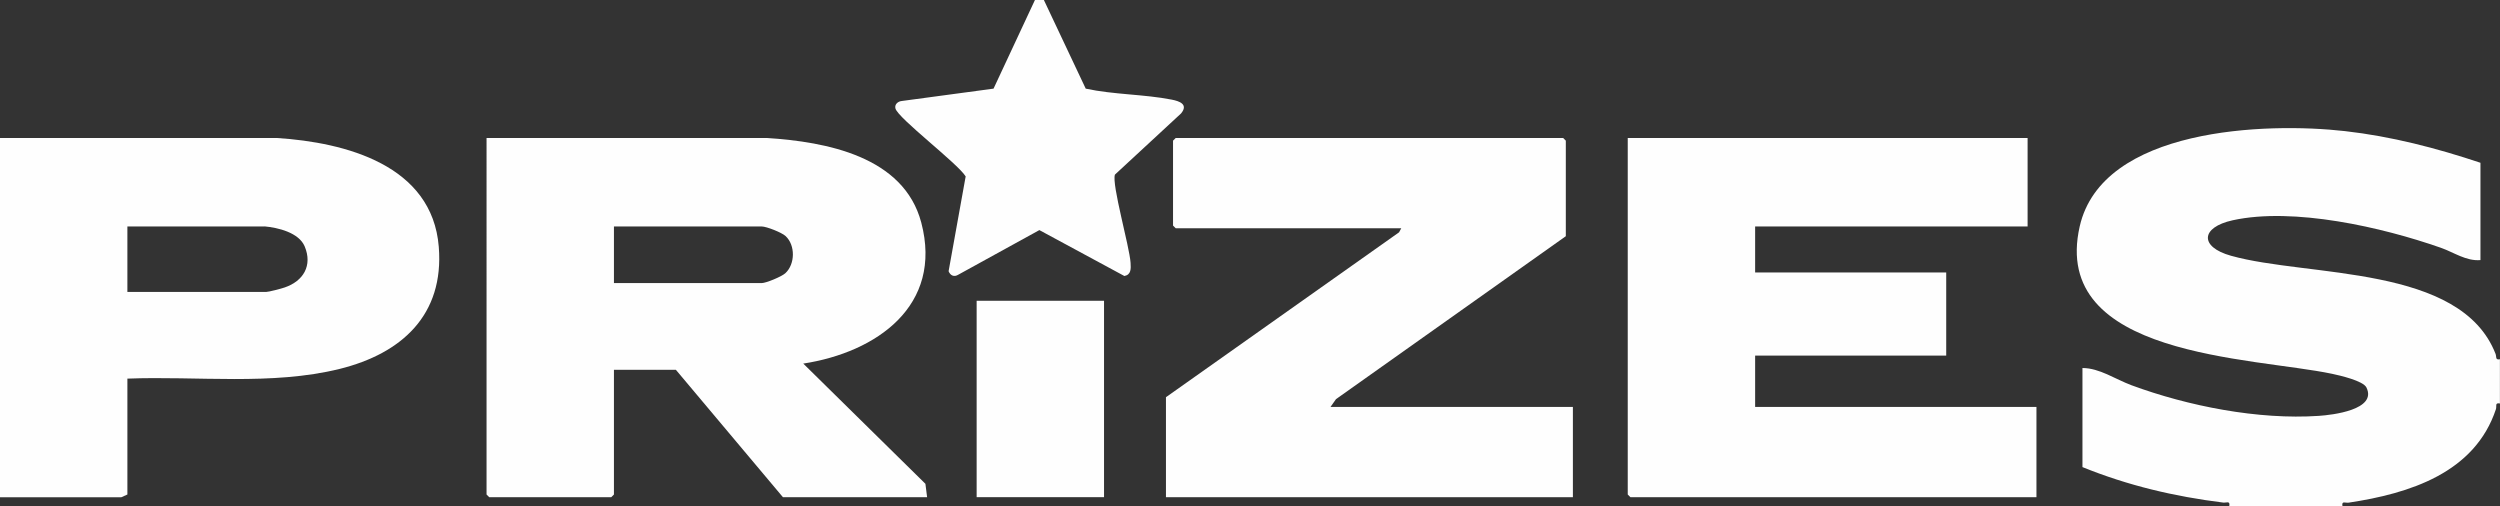 <?xml version="1.0" encoding="UTF-8"?>
<svg id="Layer_1" data-name="Layer 1" xmlns="http://www.w3.org/2000/svg" viewBox="0 0 282.6 57.2">
  <rect x="0" y="0" width="282.6" height="57.2" fill="#333333" stroke="none"/>
  <defs>
    <style>
      .cls-1 {
        fill: #fefefe;
      }
    </style>
  </defs>
  <path class="cls-1" d="M252,57.2c.11-.64-.33-.34-.7-.39-5.52-.69-10.75-1.92-15.9-4.01v-11.2c1.92,0,3.72,1.27,5.55,1.95,6.4,2.36,14.32,3.92,21.16,3.46,1.53-.1,6.63-.69,5.39-3.21-.37-.76-3.02-1.36-3.86-1.54-8.97-1.9-31.91-1.87-28.55-16.67,2.54-11.16,21.08-11.78,29.98-10.77,5.23.59,10.36,1.92,15.32,3.58v11c-1.61.14-3.01-.88-4.5-1.4-6.59-2.31-16.63-4.61-23.51-3.1-3.63.8-3.77,3.01-.19,4.01,8.73,2.45,25.98.98,29.91,11.1.12.31-.06.71.49.6v5c-.6-.12-.34.31-.45.64-2.39,7.22-9.79,9.54-16.65,10.57-.37.06-.81-.25-.7.39h-12.8Z"/>
  <path class="cls-1" d="M0,15.6h31.31c7.75.5,17.55,3.06,18.29,12.3.62,7.7-4.19,12.06-11.2,13.8-7.68,1.9-16.14.79-24,1.1v13.1l-.69.31H0V15.6ZM29.9,25.6h-15.5v7.4h15.7c.27,0,1.74-.38,2.09-.51,2.1-.72,3.16-2.47,2.25-4.64-.66-1.56-3.01-2.12-4.54-2.26Z"/>
  <path class="cls-1" d="M118,0l4.73,10.02c3.13.68,6.61.63,9.71,1.24.88.17,1.92.53,1.07,1.56l-7.48,6.92c-.38,1.1,1.65,8.11,1.77,9.97.04.65.08,1.34-.7,1.49l-9.61-5.19-9.16,5.04c-.48.3-.9.1-1.1-.39l1.93-10.72c-.94-1.5-7.65-6.57-7.94-7.68-.12-.46.28-.79.69-.84l10.4-1.4,4.68-10.02h1Z"/>
  <path class="cls-1" d="M55,15.6h31.71c6.66.43,15.45,2.06,17.43,9.56,2.48,9.4-5.06,14.67-13.34,15.94l13.81,13.59.19,1.51h-16.3l-12.1-14.4h-7v14.1l-.3.3h-13.8l-.3-.3V15.6ZM69.4,32h16.7c.5,0,2.27-.74,2.68-1.12,1.11-1.03,1.14-3.15.03-4.19-.44-.41-2.17-1.09-2.71-1.09h-16.7v6.4Z"/>
  <polygon class="cls-1" points="229.2 15.6 229.2 25.6 198.4 25.6 198.4 30.8 220 30.8 220 40.2 198.4 40.2 198.4 46 230.2 46 230.2 56.2 184.3 56.2 184 55.9 184 15.6 229.2 15.6"/>
  <polygon class="cls-1" points="150.4 46 177.8 46 177.8 56.2 131.8 56.2 131.8 44.9 158.15 26.26 158.4 25.8 132.9 25.8 132.6 25.5 132.6 15.9 132.9 15.6 176.7 15.6 177 15.9 177 26.7 151.02 45.12 150.4 46"/>
  <rect class="cls-1" x="110.4" y="34" width="14.4" height="22.2"/>
</svg>